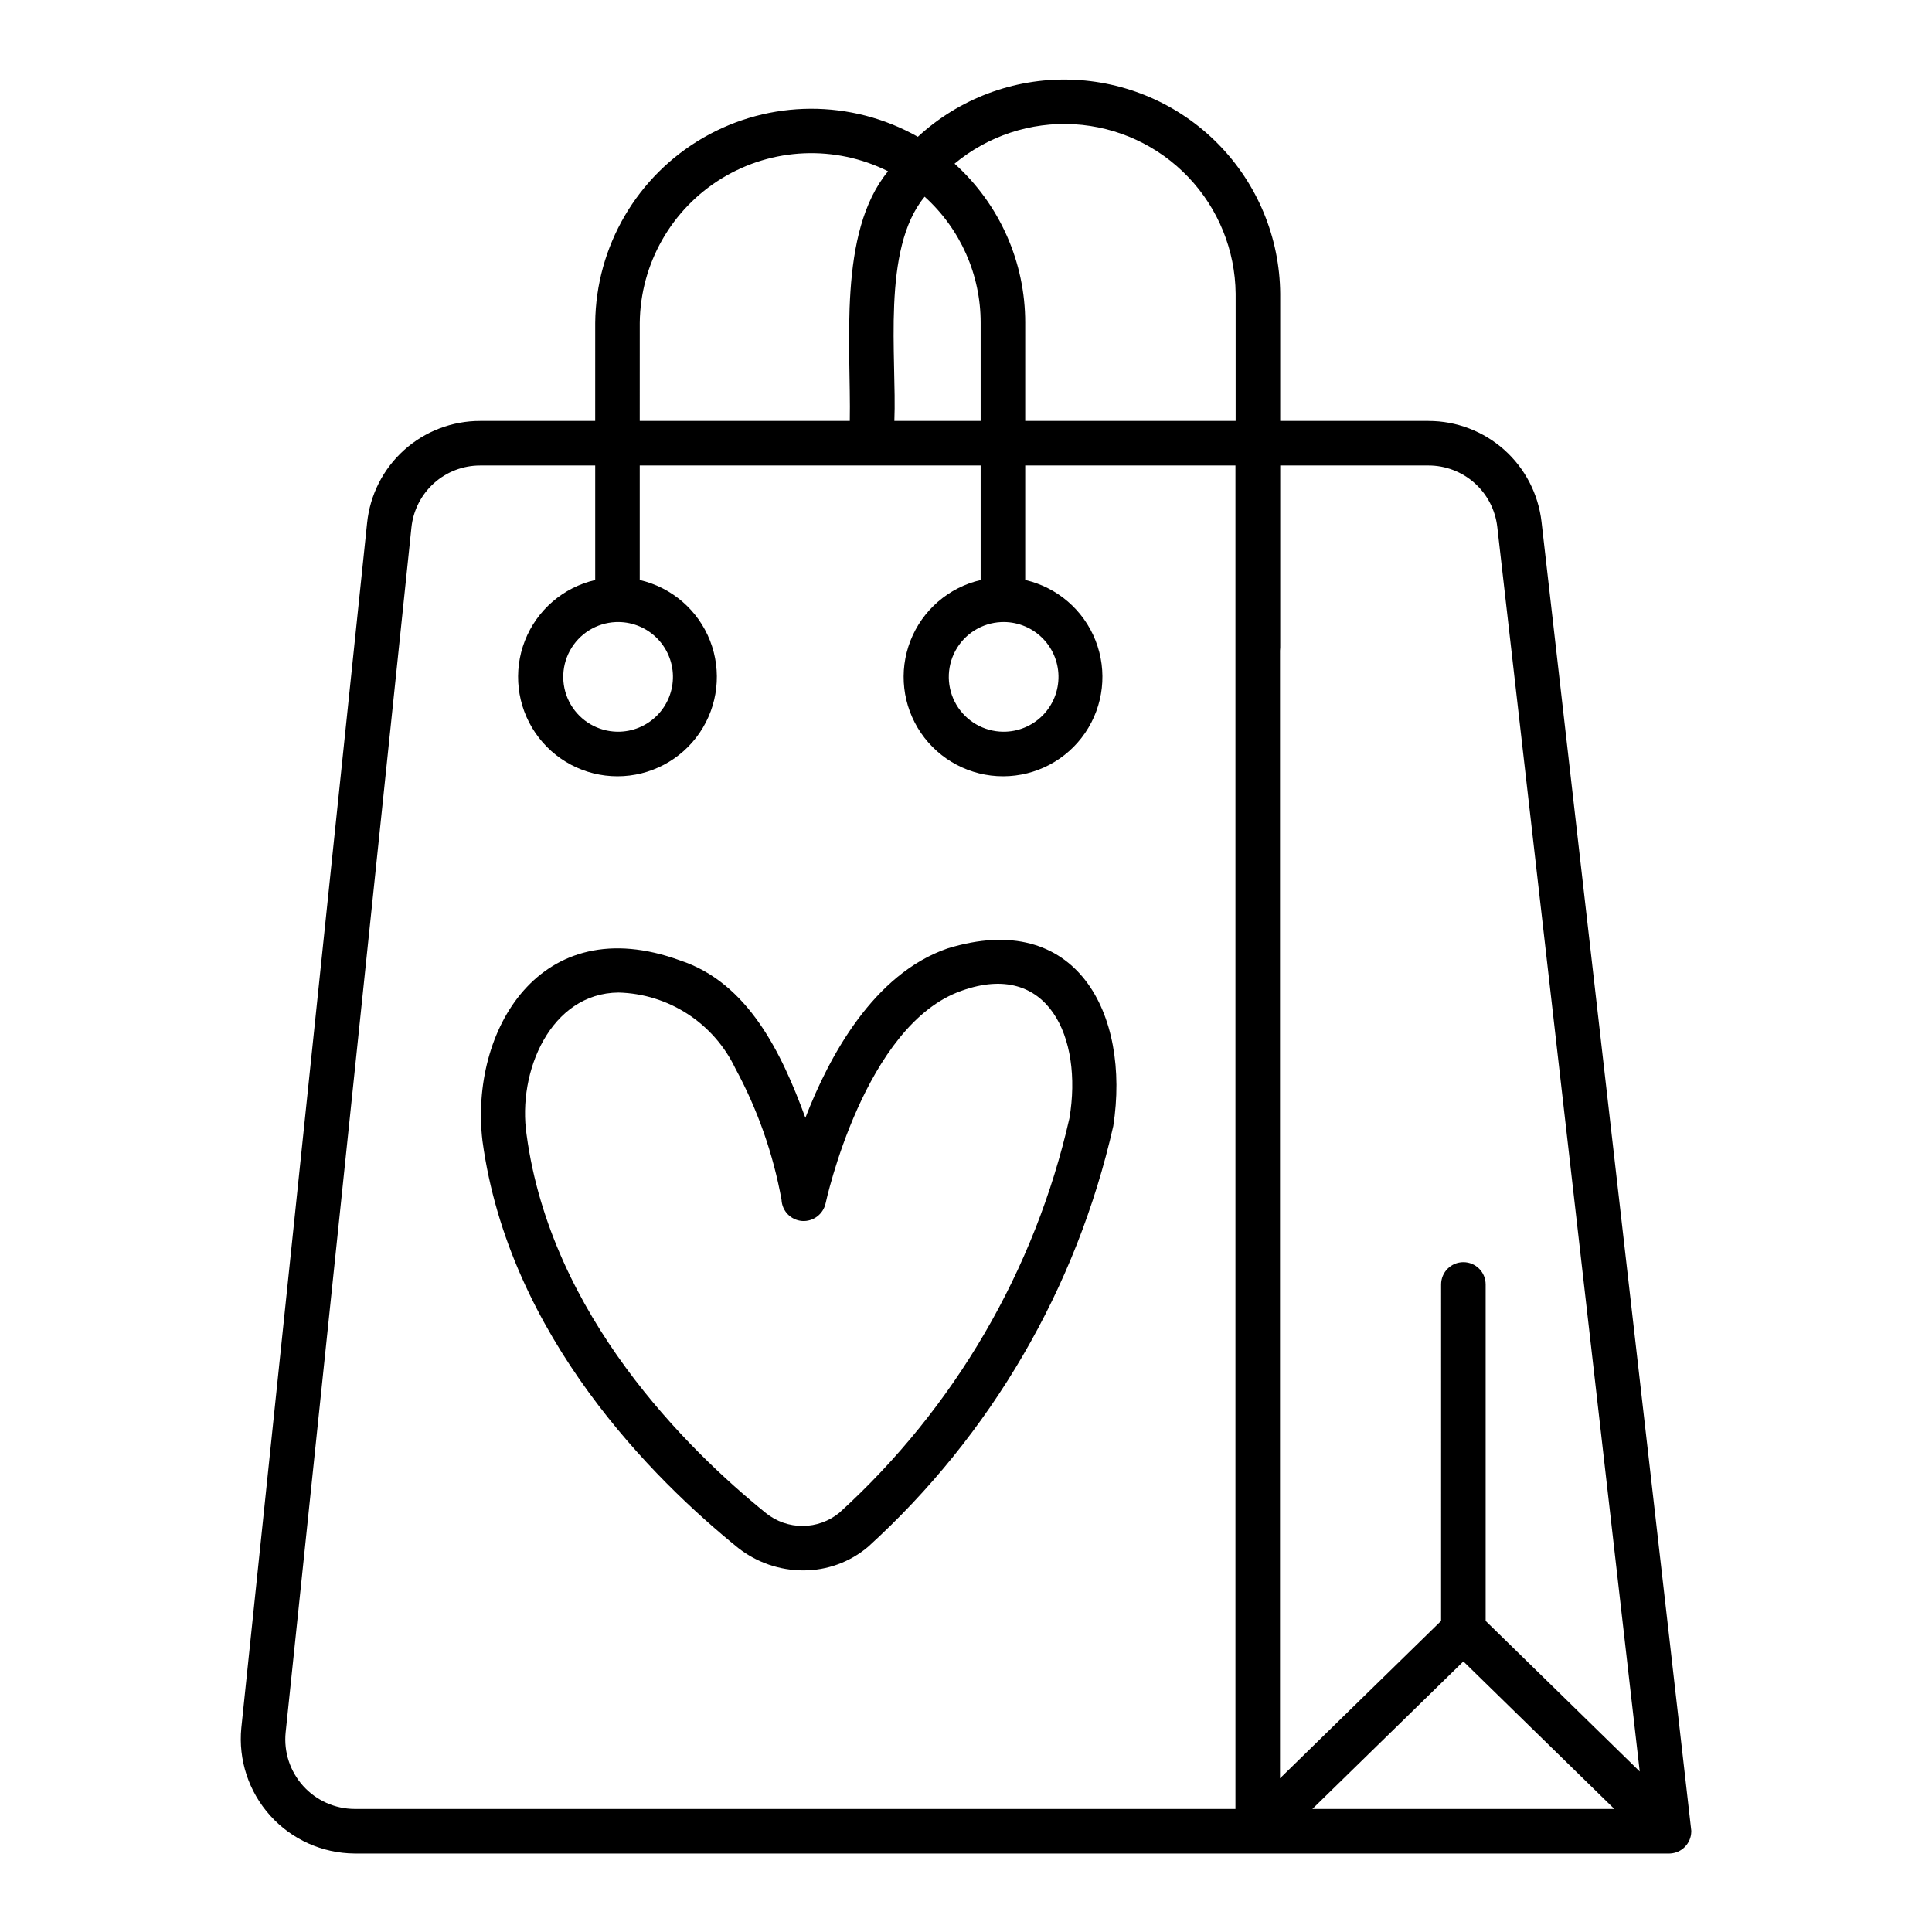<?xml version="1.0" encoding="UTF-8"?>
<!-- Uploaded to: ICON Repo, www.iconrepo.com, Generator: ICON Repo Mixer Tools -->
<svg fill="#000000" width="800px" height="800px" version="1.1" viewBox="144 144 512 512" xmlns="http://www.w3.org/2000/svg">
 <path d="m586.3 635.2h-348.35c-8.523-0.062-16.629-3.703-22.332-10.035-5.707-6.332-8.488-14.77-7.664-23.254l33.332-319.33c0.758-7.422 4.246-14.297 9.789-19.293 5.543-4.992 12.742-7.75 20.203-7.734h30.453l0.004-26c0.199-20.277 11.102-38.941 28.668-49.074 17.57-10.129 39.184-10.219 56.836-0.234 10.918-10.074 25.324-15.512 40.18-15.152 14.852 0.355 28.984 6.473 39.406 17.062 10.422 10.586 16.32 24.812 16.441 39.668v33.727h39.293l0.004 0.004c7.402-0.004 14.547 2.719 20.074 7.648 5.523 4.93 9.043 11.719 9.883 19.078 0.043 0.547 39.684 346.33 39.684 346.84v0.023l0.004 0.02v0.266l-0.004 0.023v0.016c-0.039 1.457-0.621 2.848-1.629 3.902l-0.133 0.137-0.02 0.02c-1.016 0.996-2.359 1.586-3.777 1.664-0.117 0.008-0.227 0.012-0.344 0.012zm-94.504-11.809h80.02l-40.004-39.094zm-272.1-20.258c-0.516 5.164 1.172 10.309 4.648 14.164 3.473 3.856 8.41 6.066 13.602 6.094h233.46v-356.03h-55.715v30.344-0.004c8.488 1.945 15.465 7.953 18.645 16.059 3.18 8.102 2.148 17.254-2.754 24.449-4.898 7.195-13.039 11.504-21.742 11.512-8.707 0.008-16.852-4.285-21.766-11.469-4.918-7.188-5.965-16.336-2.801-24.445 3.164-8.109 10.129-14.133 18.609-16.094v-30.355l-90.344 0.004v30.352-0.004c8.484 1.953 15.457 7.969 18.629 16.074 3.168 8.105 2.133 17.258-2.777 24.445-4.906 7.191-13.051 11.492-21.754 11.492s-16.848-4.301-21.754-11.492c-4.91-7.188-5.945-16.34-2.777-24.445 3.172-8.105 10.145-14.121 18.629-16.074v-30.348h-30.457c-4.539-0.012-8.918 1.668-12.289 4.703-3.371 3.039-5.496 7.223-5.957 11.738zm263.52-286.71v298.85l42.688-41.715 0.004-89.168c0-3.258 2.641-5.902 5.902-5.902 3.262 0 5.902 2.644 5.902 5.902v89.164l40.832 39.91-37.754-329.84c-0.512-4.477-2.652-8.609-6.012-11.609-3.363-2.996-7.711-4.656-12.215-4.652h-39.293v48.293h-0.004c0 0.258-0.016 0.516-0.051 0.77zm-73.895-7.57v0.004c-5.094 0.23-9.691 3.109-12.121 7.586-2.43 4.481-2.34 9.906 0.242 14.301 2.582 4.391 7.277 7.113 12.375 7.168 3.926 0.043 7.699-1.504 10.469-4.289 2.766-2.785 4.289-6.57 4.223-10.492-0.066-3.926-1.719-7.656-4.578-10.344-2.863-2.691-6.688-4.106-10.609-3.93zm-102.16 0v0.004c-5.094 0.227-9.695 3.102-12.129 7.578s-2.344 9.906 0.234 14.301c2.582 4.394 7.273 7.117 12.371 7.176 3.926 0.043 7.699-1.5 10.469-4.281 2.769-2.785 4.293-6.566 4.231-10.492-0.066-3.922-1.715-7.656-4.57-10.344-2.859-2.691-6.684-4.109-10.605-3.938zm108.53-53.305h55.766v-33.727c-0.113-11.516-4.602-22.559-12.551-30.895-7.949-8.336-18.77-13.34-30.266-14-11.5-0.656-22.82 3.074-31.672 10.445 11.941 10.77 18.75 26.102 18.723 42.18zm-34.68 0h22.871v-25.996c0.02-12.742-5.375-24.895-14.84-33.426-11.523 13.867-7.344 42.641-8.027 59.426zm-67.473 0h55.664c0.367-19.855-3.258-49.883 10.145-66.164l0.004 0.004c-14.016-7.008-30.652-6.309-44.031 1.855-13.375 8.164-21.605 22.641-21.777 38.309zm43.297 304.62v0.004c-6.211-0.008-12.242-2.086-17.141-5.902-22.379-18.094-60.816-56.066-67.836-107.92-3.441-28.992 15.18-61.441 52.375-47.828 17.957 5.894 26.867 24.391 33.203 41.703 6.375-16.516 18.164-38.133 37.629-44.867 34.324-10.617 48.555 17.453 43.965 47.059v-0.004c-9.711 42.926-32.375 81.828-64.922 111.45-4.816 4.102-10.945 6.336-17.273 6.309zm-48.891-153.14c-17.984 0.145-26.91 20.914-24.383 37.742 6.469 47.809 42.543 83.328 63.473 100.25h-0.004c2.758 2.199 6.188 3.387 9.715 3.367 3.531-0.02 6.945-1.25 9.676-3.481 30.566-27.789 51.855-64.297 60.992-104.58 3.602-21.41-5.723-41.922-28.508-33.797-25.832 8.961-36.012 55.902-36.113 56.375-0.641 2.891-3.301 4.879-6.254 4.668-2.961-0.238-5.285-2.644-5.422-5.609-2.211-12.184-6.344-23.941-12.238-34.828-2.801-5.879-7.172-10.867-12.633-14.418-5.457-3.547-11.793-5.516-18.301-5.688z"/>
</svg>